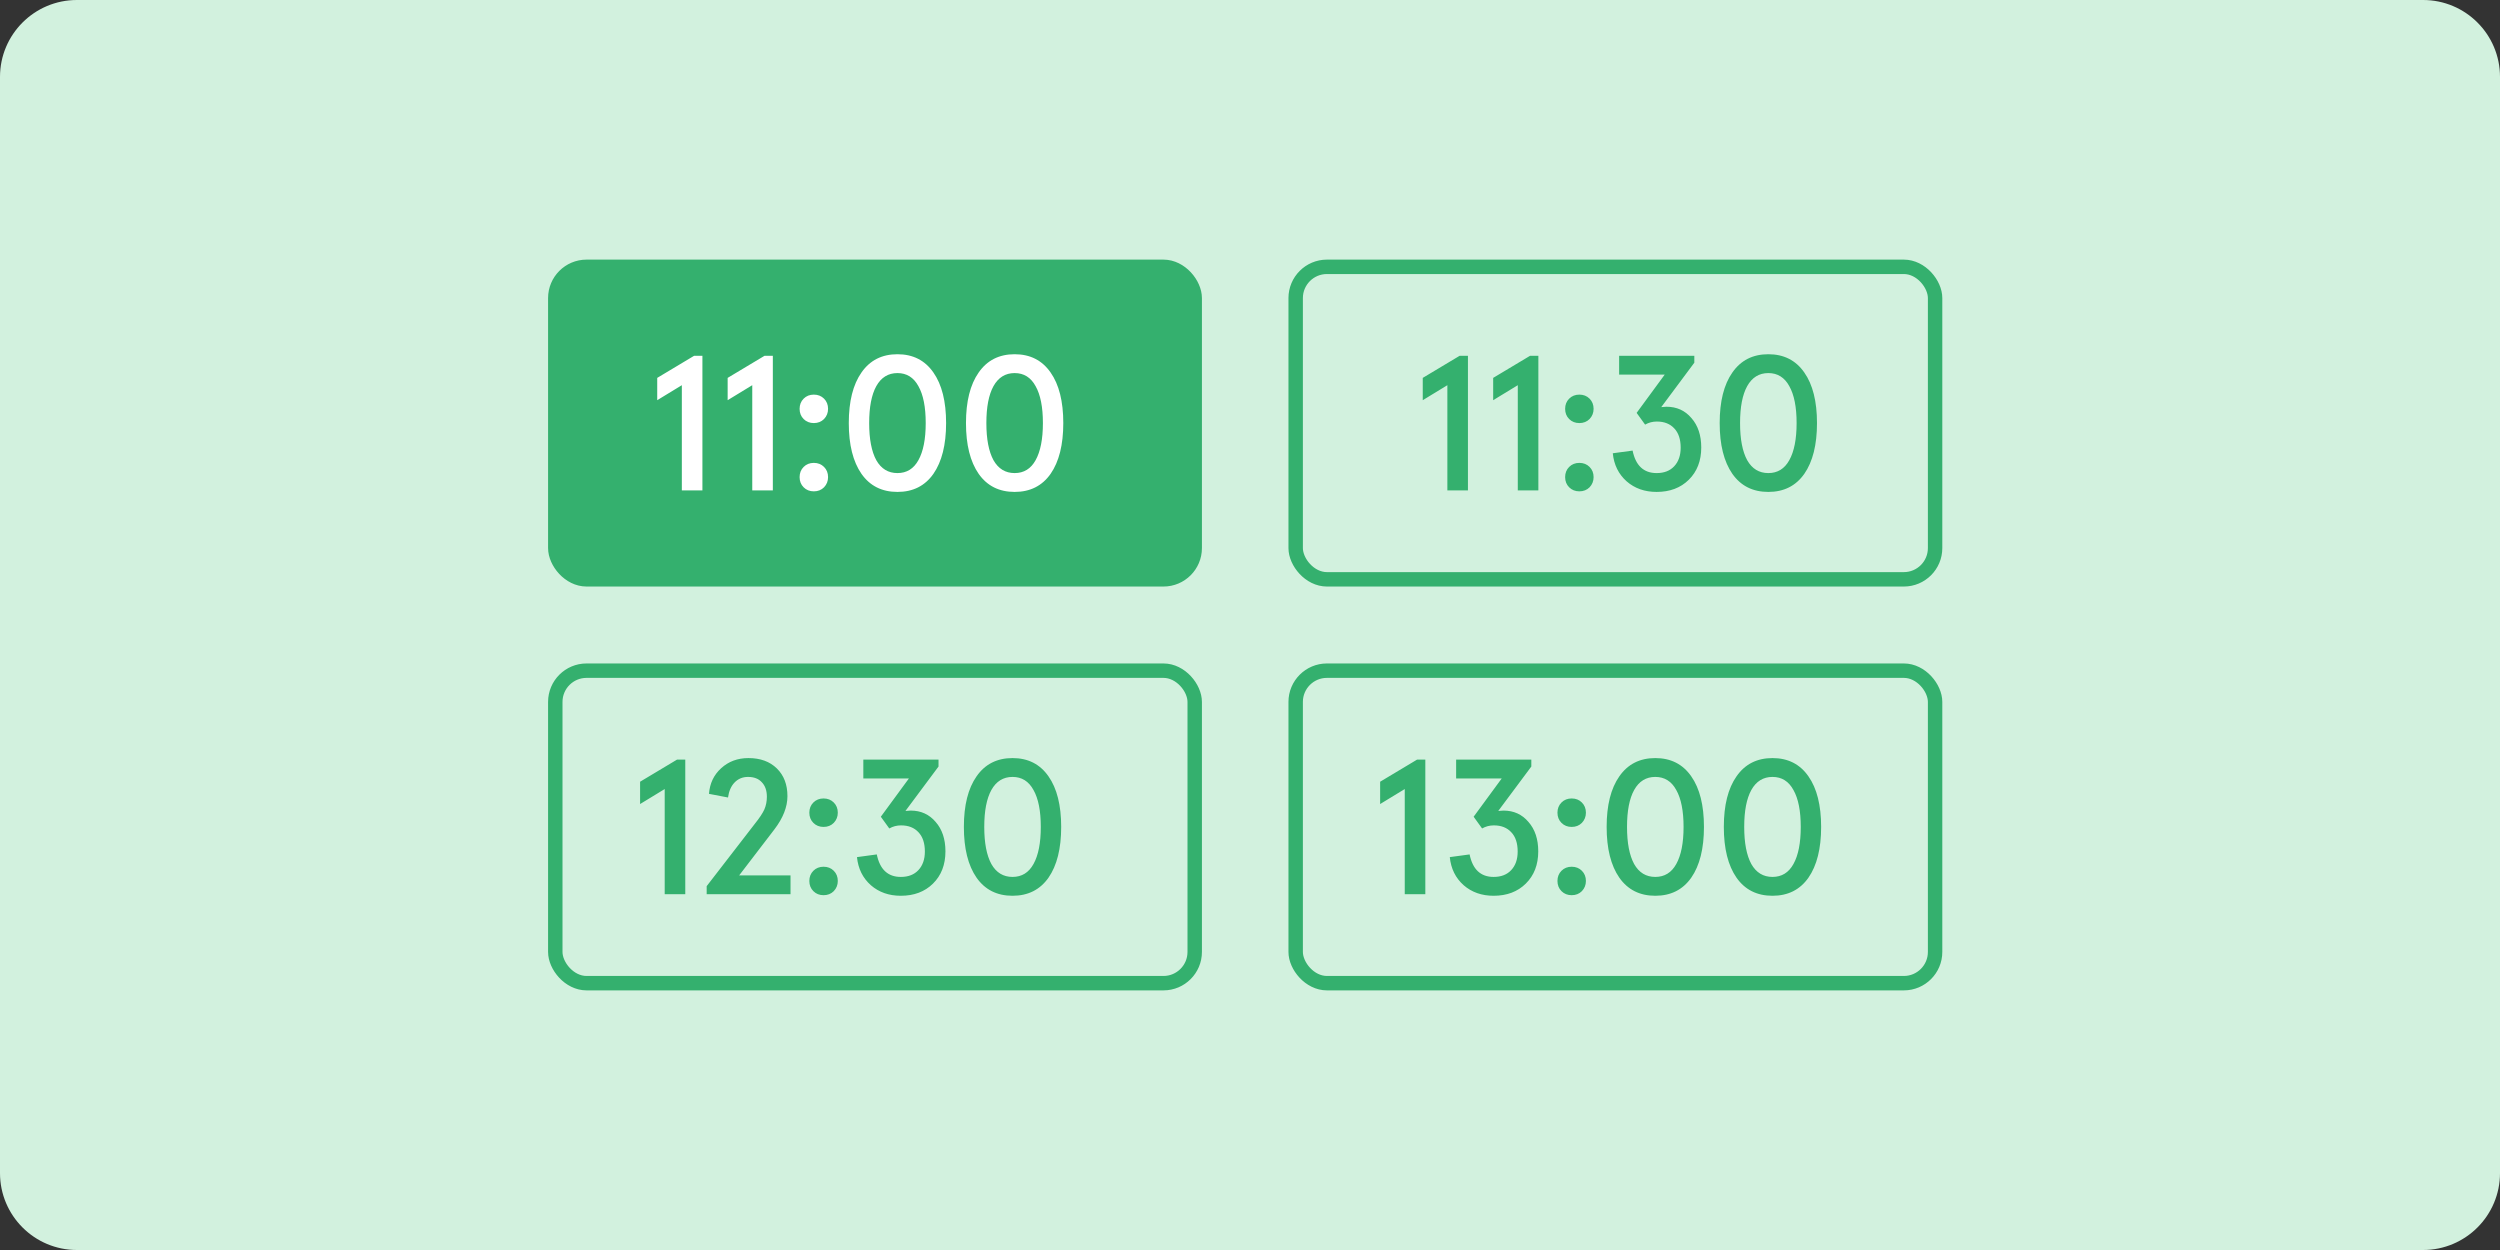 <?xml version="1.0" encoding="UTF-8"?> <svg xmlns="http://www.w3.org/2000/svg" width="260" height="130" viewBox="0 0 260 130" fill="none"><rect x="0" y="0" width="260" height="130" fill="#333333" stroke="none"/> <path d="M252 0H8C3.582 0 0 3.582 0 8V122C0 126.418 3.582 130 8 130H252C256.418 130 260 126.418 260 122V8C260 3.582 256.418 0 252 0Z" fill="#D2F1DE"></path> <rect x="57.75" y="27.75" width="66.5" height="32.5" rx="3.25" fill="#34B06E" stroke="#34B06E" stroke-width="1.5"></rect> <rect x="134.75" y="27.75" width="66.5" height="32.5" rx="3.25" stroke="#34B06E" stroke-width="1.5"></rect> <rect x="57.75" y="69.75" width="66.5" height="32.5" rx="3.25" stroke="#34B06E" stroke-width="1.5"></rect> <rect x="134.75" y="69.75" width="66.5" height="32.5" rx="3.25" stroke="#34B06E" stroke-width="1.5"></rect> <path d="M70.911 51V40.06L68.351 41.62V39.3L72.191 37H73.051V51H70.911ZM78.235 51V40.06L75.675 41.62V39.3L79.515 37H80.375V51H78.235ZM83.579 43.58C83.299 43.3 83.159 42.947 83.159 42.52C83.159 42.093 83.299 41.74 83.579 41.46C83.859 41.18 84.212 41.04 84.639 41.04C85.066 41.04 85.419 41.18 85.699 41.46C85.979 41.74 86.119 42.093 86.119 42.52C86.119 42.933 85.979 43.287 85.699 43.58C85.419 43.86 85.066 44 84.639 44C84.212 44 83.859 43.86 83.579 43.58ZM83.579 50.68C83.299 50.4 83.159 50.047 83.159 49.62C83.159 49.193 83.299 48.84 83.579 48.56C83.859 48.28 84.212 48.14 84.639 48.14C85.066 48.14 85.419 48.28 85.699 48.56C85.979 48.84 86.119 49.193 86.119 49.62C86.119 50.033 85.979 50.387 85.699 50.68C85.419 50.96 85.066 51.1 84.639 51.1C84.212 51.1 83.859 50.96 83.579 50.68ZM89.594 49.28C88.714 48.013 88.274 46.253 88.274 44C88.274 41.747 88.714 39.993 89.594 38.74C90.474 37.473 91.721 36.84 93.334 36.84C94.948 36.84 96.194 37.473 97.074 38.74C97.954 39.993 98.394 41.747 98.394 44C98.394 46.253 97.954 48.013 97.074 49.28C96.194 50.533 94.948 51.16 93.334 51.16C91.721 51.16 90.474 50.533 89.594 49.28ZM95.514 47.86C96.021 46.953 96.274 45.667 96.274 44C96.274 42.333 96.021 41.053 95.514 40.16C95.021 39.253 94.294 38.8 93.334 38.8C92.374 38.8 91.641 39.253 91.134 40.16C90.641 41.053 90.394 42.333 90.394 44C90.394 45.667 90.641 46.953 91.134 47.86C91.641 48.753 92.374 49.2 93.334 49.2C94.294 49.2 95.021 48.753 95.514 47.86ZM101.782 49.28C100.902 48.013 100.462 46.253 100.462 44C100.462 41.747 100.902 39.993 101.782 38.74C102.662 37.473 103.909 36.84 105.522 36.84C107.135 36.84 108.382 37.473 109.262 38.74C110.142 39.993 110.582 41.747 110.582 44C110.582 46.253 110.142 48.013 109.262 49.28C108.382 50.533 107.135 51.16 105.522 51.16C103.909 51.16 102.662 50.533 101.782 49.28ZM107.702 47.86C108.209 46.953 108.462 45.667 108.462 44C108.462 42.333 108.209 41.053 107.702 40.16C107.209 39.253 106.482 38.8 105.522 38.8C104.562 38.8 103.829 39.253 103.322 40.16C102.829 41.053 102.582 42.333 102.582 44C102.582 45.667 102.829 46.953 103.322 47.86C103.829 48.753 104.562 49.2 105.522 49.2C106.482 49.2 107.209 48.753 107.702 47.86Z" fill="white"></path> <path d="M150.526 51V40.06L147.966 41.62V39.3L151.806 37H152.666V51H150.526ZM157.85 51V40.06L155.29 41.62V39.3L159.13 37H159.99V51H157.85ZM163.194 43.58C162.914 43.3 162.774 42.947 162.774 42.52C162.774 42.093 162.914 41.74 163.194 41.46C163.474 41.18 163.828 41.04 164.254 41.04C164.681 41.04 165.034 41.18 165.314 41.46C165.594 41.74 165.734 42.093 165.734 42.52C165.734 42.933 165.594 43.287 165.314 43.58C165.034 43.86 164.681 44 164.254 44C163.828 44 163.474 43.86 163.194 43.58ZM163.194 50.68C162.914 50.4 162.774 50.047 162.774 49.62C162.774 49.193 162.914 48.84 163.194 48.56C163.474 48.28 163.828 48.14 164.254 48.14C164.681 48.14 165.034 48.28 165.314 48.56C165.594 48.84 165.734 49.193 165.734 49.62C165.734 50.033 165.594 50.387 165.314 50.68C165.034 50.96 164.681 51.1 164.254 51.1C163.828 51.1 163.474 50.96 163.194 50.68ZM167.73 47.14L169.79 46.86C170.11 48.42 170.943 49.2 172.29 49.2C173.063 49.2 173.67 48.967 174.11 48.5C174.563 48.02 174.79 47.373 174.79 46.56C174.79 45.693 174.57 45.027 174.13 44.56C173.69 44.08 173.083 43.84 172.31 43.84C171.87 43.84 171.463 43.947 171.09 44.16L170.21 42.94L173.13 38.96H168.39V37H176.21V37.72L172.77 42.34C173.063 42.313 173.243 42.3 173.31 42.3C174.376 42.3 175.243 42.693 175.91 43.48C176.59 44.253 176.93 45.273 176.93 46.54C176.93 47.927 176.496 49.047 175.63 49.9C174.776 50.74 173.663 51.16 172.29 51.16C171.05 51.16 170.01 50.793 169.17 50.06C168.33 49.313 167.85 48.34 167.73 47.14ZM180.167 49.28C179.287 48.013 178.847 46.253 178.847 44C178.847 41.747 179.287 39.993 180.167 38.74C181.047 37.473 182.293 36.84 183.907 36.84C185.52 36.84 186.767 37.473 187.647 38.74C188.527 39.993 188.967 41.747 188.967 44C188.967 46.253 188.527 48.013 187.647 49.28C186.767 50.533 185.52 51.16 183.907 51.16C182.293 51.16 181.047 50.533 180.167 49.28ZM186.087 47.86C186.593 46.953 186.847 45.667 186.847 44C186.847 42.333 186.593 41.053 186.087 40.16C185.593 39.253 184.867 38.8 183.907 38.8C182.947 38.8 182.213 39.253 181.707 40.16C181.213 41.053 180.967 42.333 180.967 44C180.967 45.667 181.213 46.953 181.707 47.86C182.213 48.753 182.947 49.2 183.907 49.2C184.867 49.2 185.593 48.753 186.087 47.86Z" fill="#34B06E"></path> <path d="M69.129 93V82.06L66.569 83.62V81.3L70.409 79H71.269V93H69.129ZM73.494 93V92.16L78.514 85.66C78.994 85.06 79.32 84.567 79.494 84.18C79.667 83.78 79.754 83.34 79.754 82.86C79.754 82.22 79.58 81.72 79.234 81.36C78.9 80.987 78.42 80.8 77.794 80.8C77.234 80.8 76.767 80.993 76.394 81.38C76.034 81.753 75.807 82.273 75.714 82.94L73.734 82.56C73.814 81.48 74.234 80.593 74.994 79.9C75.767 79.193 76.714 78.84 77.834 78.84C79.074 78.84 80.06 79.2 80.794 79.92C81.527 80.64 81.894 81.6 81.894 82.8C81.894 83.92 81.44 85.073 80.534 86.26L76.874 91.04H82.214V93H73.494ZM84.591 85.58C84.311 85.3 84.171 84.947 84.171 84.52C84.171 84.093 84.311 83.74 84.591 83.46C84.871 83.18 85.224 83.04 85.651 83.04C86.077 83.04 86.431 83.18 86.711 83.46C86.991 83.74 87.131 84.093 87.131 84.52C87.131 84.933 86.991 85.287 86.711 85.58C86.431 85.86 86.077 86 85.651 86C85.224 86 84.871 85.86 84.591 85.58ZM84.591 92.68C84.311 92.4 84.171 92.047 84.171 91.62C84.171 91.193 84.311 90.84 84.591 90.56C84.871 90.28 85.224 90.14 85.651 90.14C86.077 90.14 86.431 90.28 86.711 90.56C86.991 90.84 87.131 91.193 87.131 91.62C87.131 92.033 86.991 92.387 86.711 92.68C86.431 92.96 86.077 93.1 85.651 93.1C85.224 93.1 84.871 92.96 84.591 92.68ZM89.126 89.14L91.186 88.86C91.506 90.42 92.339 91.2 93.686 91.2C94.459 91.2 95.066 90.967 95.506 90.5C95.959 90.02 96.186 89.373 96.186 88.56C96.186 87.693 95.966 87.027 95.526 86.56C95.086 86.08 94.479 85.84 93.706 85.84C93.266 85.84 92.859 85.947 92.486 86.16L91.606 84.94L94.526 80.96H89.786V79H97.606V79.72L94.166 84.34C94.459 84.313 94.639 84.3 94.706 84.3C95.773 84.3 96.639 84.693 97.306 85.48C97.986 86.253 98.326 87.273 98.326 88.54C98.326 89.927 97.893 91.047 97.026 91.9C96.173 92.74 95.059 93.16 93.686 93.16C92.446 93.16 91.406 92.793 90.566 92.06C89.726 91.313 89.246 90.34 89.126 89.14ZM101.563 91.28C100.683 90.013 100.243 88.253 100.243 86C100.243 83.747 100.683 81.993 101.563 80.74C102.443 79.473 103.69 78.84 105.303 78.84C106.916 78.84 108.163 79.473 109.043 80.74C109.923 81.993 110.363 83.747 110.363 86C110.363 88.253 109.923 90.013 109.043 91.28C108.163 92.533 106.916 93.16 105.303 93.16C103.69 93.16 102.443 92.533 101.563 91.28ZM107.483 89.86C107.99 88.953 108.243 87.667 108.243 86C108.243 84.333 107.99 83.053 107.483 82.16C106.99 81.253 106.263 80.8 105.303 80.8C104.343 80.8 103.61 81.253 103.103 82.16C102.61 83.053 102.363 84.333 102.363 86C102.363 87.667 102.61 88.953 103.103 89.86C103.61 90.753 104.343 91.2 105.303 91.2C106.263 91.2 106.99 90.753 107.483 89.86Z" fill="#34B06E"></path> <path d="M146.094 93V82.06L143.534 83.62V81.3L147.374 79H148.234V93H146.094ZM150.778 89.14L152.838 88.86C153.158 90.42 153.992 91.2 155.338 91.2C156.112 91.2 156.718 90.967 157.158 90.5C157.612 90.02 157.838 89.373 157.838 88.56C157.838 87.693 157.618 87.027 157.178 86.56C156.738 86.08 156.132 85.84 155.358 85.84C154.918 85.84 154.512 85.947 154.138 86.16L153.258 84.94L156.178 80.96H151.438V79H159.258V79.72L155.818 84.34C156.112 84.313 156.292 84.3 156.358 84.3C157.425 84.3 158.292 84.693 158.958 85.48C159.638 86.253 159.978 87.273 159.978 88.54C159.978 89.927 159.545 91.047 158.678 91.9C157.825 92.74 156.712 93.16 155.338 93.16C154.098 93.16 153.058 92.793 152.218 92.06C151.378 91.313 150.898 90.34 150.778 89.14ZM162.395 85.58C162.115 85.3 161.975 84.947 161.975 84.52C161.975 84.093 162.115 83.74 162.395 83.46C162.675 83.18 163.029 83.04 163.455 83.04C163.882 83.04 164.235 83.18 164.515 83.46C164.795 83.74 164.935 84.093 164.935 84.52C164.935 84.933 164.795 85.287 164.515 85.58C164.235 85.86 163.882 86 163.455 86C163.029 86 162.675 85.86 162.395 85.58ZM162.395 92.68C162.115 92.4 161.975 92.047 161.975 91.62C161.975 91.193 162.115 90.84 162.395 90.56C162.675 90.28 163.029 90.14 163.455 90.14C163.882 90.14 164.235 90.28 164.515 90.56C164.795 90.84 164.935 91.193 164.935 91.62C164.935 92.033 164.795 92.387 164.515 92.68C164.235 92.96 163.882 93.1 163.455 93.1C163.029 93.1 162.675 92.96 162.395 92.68ZM168.411 91.28C167.531 90.013 167.091 88.253 167.091 86C167.091 83.747 167.531 81.993 168.411 80.74C169.291 79.473 170.537 78.84 172.151 78.84C173.764 78.84 175.011 79.473 175.891 80.74C176.771 81.993 177.211 83.747 177.211 86C177.211 88.253 176.771 90.013 175.891 91.28C175.011 92.533 173.764 93.16 172.151 93.16C170.537 93.16 169.291 92.533 168.411 91.28ZM174.331 89.86C174.837 88.953 175.091 87.667 175.091 86C175.091 84.333 174.837 83.053 174.331 82.16C173.837 81.253 173.111 80.8 172.151 80.8C171.191 80.8 170.457 81.253 169.951 82.16C169.457 83.053 169.211 84.333 169.211 86C169.211 87.667 169.457 88.953 169.951 89.86C170.457 90.753 171.191 91.2 172.151 91.2C173.111 91.2 173.837 90.753 174.331 89.86ZM180.598 91.28C179.718 90.013 179.278 88.253 179.278 86C179.278 83.747 179.718 81.993 180.598 80.74C181.478 79.473 182.725 78.84 184.338 78.84C185.952 78.84 187.198 79.473 188.078 80.74C188.958 81.993 189.398 83.747 189.398 86C189.398 88.253 188.958 90.013 188.078 91.28C187.198 92.533 185.952 93.16 184.338 93.16C182.725 93.16 181.478 92.533 180.598 91.28ZM186.518 89.86C187.025 88.953 187.278 87.667 187.278 86C187.278 84.333 187.025 83.053 186.518 82.16C186.025 81.253 185.298 80.8 184.338 80.8C183.378 80.8 182.645 81.253 182.138 82.16C181.645 83.053 181.398 84.333 181.398 86C181.398 87.667 181.645 88.953 182.138 89.86C182.645 90.753 183.378 91.2 184.338 91.2C185.298 91.2 186.025 90.753 186.518 89.86Z" fill="#34B06E"></path> </svg> 